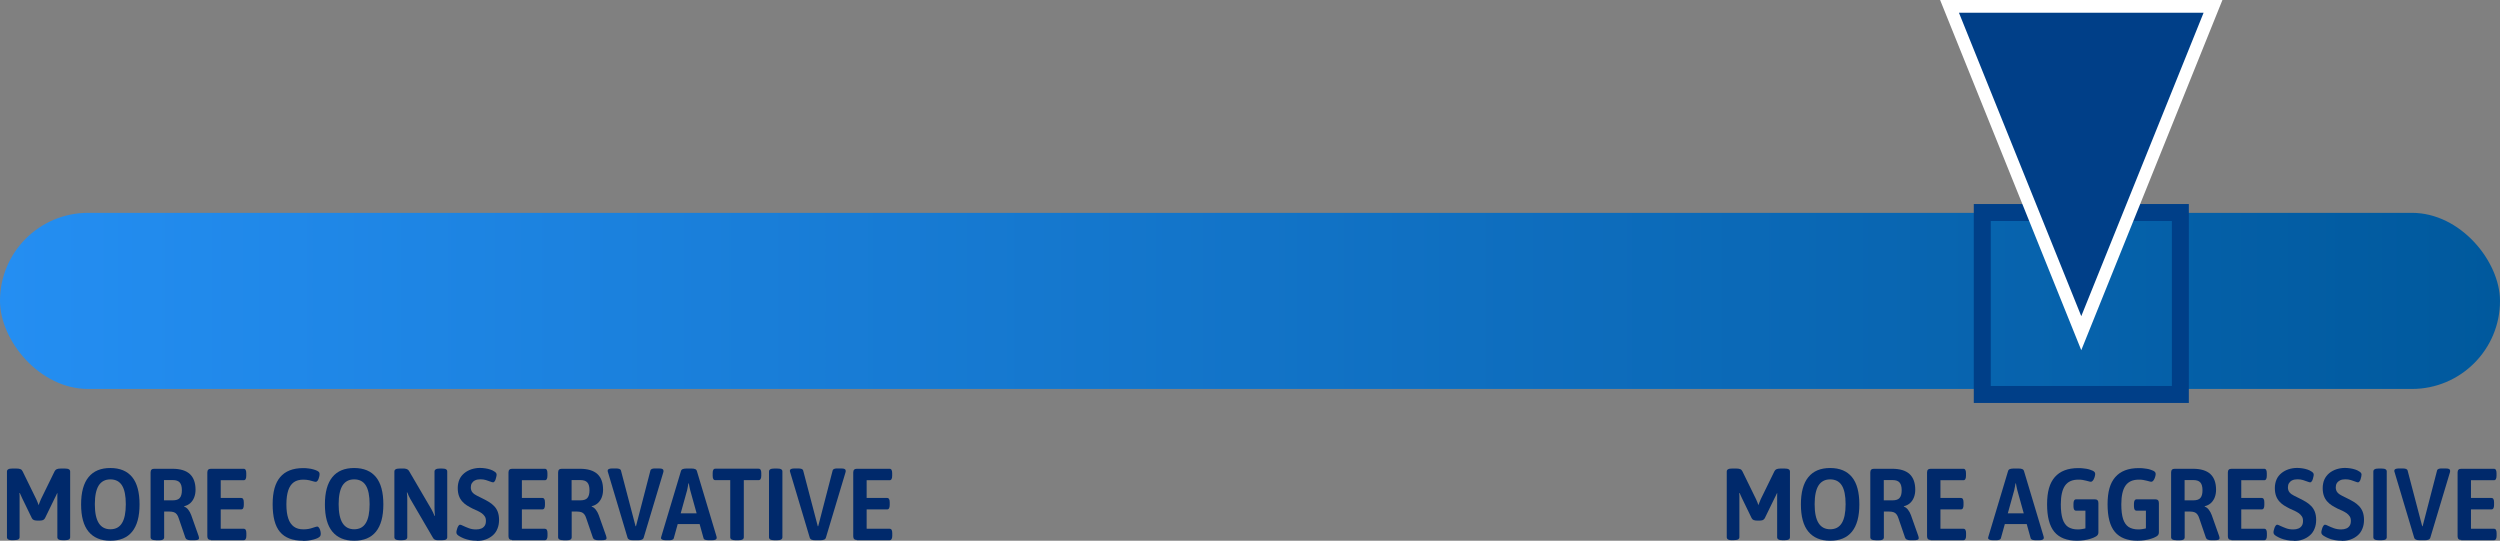 <?xml version="1.0" encoding="UTF-8"?>
<svg id="Layer_1" data-name="Layer 1" xmlns="http://www.w3.org/2000/svg" xmlns:xlink="http://www.w3.org/1999/xlink" viewBox="0 0 294.7 63.74">
  <rect x="0" y="0" width="294.7" height="63.74" fill="#808080" stroke="none"/>
  <defs>
    <linearGradient id="linear-gradient" x1="0" y1="35.47" x2="294.7" y2="35.47" gradientUnits="userSpaceOnUse">
      <stop offset="0" stop-color="#248ef2"/>
      <stop offset="1" stop-color="#00599d"/>
    </linearGradient>
  </defs>
  <g>
    <rect x="0" y="25.09" width="294.7" height="20.76" rx="10.38" ry="10.38" style="fill: url(#linear-gradient);"/>
    <g>
      <path d="M1.46,63.68c-.22,0-.39-.03-.49-.09-.1-.06-.15-.15-.15-.26v-7.75c0-.11.05-.2.15-.26.1-.06.26-.09.49-.09h.44c.22,0,.38.02.5.07.12.04.2.13.26.25l1.61,3.29c.06.12.11.24.16.37s.09.24.12.34c.03-.1.07-.22.13-.35s.1-.25.15-.36l1.61-3.29c.06-.12.15-.2.26-.25.11-.04.27-.07.49-.07h.43c.23,0,.4.03.5.09.1.06.15.15.15.26v7.75c0,.11-.05.2-.15.26-.1.06-.27.09-.5.09h-.22c-.22,0-.39-.03-.49-.09-.1-.06-.15-.15-.15-.26v-4.5c0-.11,0-.22,0-.34,0-.11,0-.22.02-.34h-.05c-.04.09-.08.19-.13.28s-.09.19-.14.28l-1.16,2.38c-.06.1-.14.18-.24.22-.1.04-.25.06-.43.06h-.18c-.18,0-.33-.02-.44-.06s-.19-.11-.25-.22l-1.16-2.39c-.04-.1-.08-.19-.13-.29-.04-.1-.09-.19-.13-.29h-.05c0,.12.01.24.02.35,0,.11,0,.22,0,.34v4.51c0,.11-.05.2-.15.26-.1.06-.27.09-.5.09h-.22Z" style="fill: #00296b;"/>
      <path d="M13.01,63.74c-1.13,0-1.98-.36-2.57-1.07s-.88-1.79-.88-3.21.29-2.5.88-3.22,1.44-1.07,2.57-1.07,1.99.36,2.57,1.07.87,1.78.87,3.22-.29,2.49-.87,3.21-1.44,1.07-2.57,1.07ZM13.01,62.39c.62,0,1.07-.24,1.37-.73.3-.48.45-1.23.45-2.23s-.15-1.74-.45-2.21c-.3-.48-.76-.71-1.37-.71s-1.06.24-1.37.71c-.3.48-.46,1.21-.46,2.21s.15,1.74.46,2.23c.3.48.76.73,1.37.73Z" style="fill: #00296b;"/>
      <path d="M18.39,63.68c-.22,0-.39-.03-.49-.09-.1-.06-.15-.15-.15-.26v-7.63c0-.3.14-.44.42-.44h2.16c.92,0,1.6.21,2.05.62.44.41.67,1.03.67,1.85,0,.35-.06.66-.17.93-.11.27-.27.49-.46.66-.2.17-.43.29-.71.35v.05c.18.06.34.18.48.36.14.18.26.39.35.64l.85,2.4c.02.06.04.12.05.17.01.05.02.1.02.14,0,.1-.05.16-.14.2s-.26.05-.49.05h-.35c-.17,0-.31-.02-.41-.07-.11-.04-.18-.12-.22-.23l-.78-2.28c-.06-.2-.14-.36-.23-.47-.09-.12-.2-.2-.34-.25-.14-.05-.32-.08-.55-.08h-.6v3.04c0,.11-.05.2-.14.26-.1.06-.26.09-.49.09h-.31ZM19.33,58.98h1.03c.39,0,.67-.09.83-.28.16-.18.25-.48.25-.9s-.08-.73-.25-.92c-.16-.19-.44-.29-.83-.29h-1.03v2.39Z" style="fill: #00296b;"/>
      <path d="M24.86,63.65c-.28,0-.42-.15-.42-.44v-7.51c0-.3.14-.44.42-.44h3.86c.21,0,.31.17.31.52v.31c0,.34-.1.52-.31.52h-2.7v2.09h2.41c.21,0,.31.17.31.52v.31c0,.34-.1.52-.31.52h-2.41v2.28h2.7c.22,0,.32.17.32.52v.31c0,.34-.11.52-.32.52h-3.86Z" style="fill: #00296b;"/>
      <path d="M35.7,63.74c-1.22,0-2.12-.35-2.7-1.04s-.86-1.78-.86-3.26.3-2.5.89-3.2,1.5-1.06,2.71-1.06c.21,0,.41.01.62.04.2.02.39.06.57.11s.32.1.44.16c.1.05.18.1.23.16.05.06.07.13.07.22,0,.08,0,.17-.03.28-.02.11-.05.21-.09.31s-.09.18-.14.24c-.06.06-.12.1-.18.1-.07,0-.17-.02-.31-.06s-.29-.08-.48-.13c-.19-.04-.41-.07-.68-.07-.46,0-.84.1-1.13.31-.29.21-.51.53-.65.95-.14.43-.22.98-.22,1.65s.07,1.22.22,1.66c.14.43.36.75.66.97s.67.32,1.13.32c.22,0,.42-.02.6-.05s.33-.08.46-.12.24-.08.34-.11c.09-.03.16-.05.21-.05.07,0,.14.03.19.1.06.06.1.14.14.24.04.1.06.19.08.29.02.1.02.19.02.26,0,.1-.03.19-.08.26-.05.07-.15.14-.29.21-.13.06-.29.12-.48.17-.19.05-.4.09-.61.12s-.43.04-.64.04Z" style="fill: #00296b;"/>
      <path d="M41.75,63.74c-1.13,0-1.98-.36-2.57-1.07s-.88-1.79-.88-3.21.29-2.5.88-3.22,1.44-1.07,2.57-1.07,1.99.36,2.57,1.07.87,1.78.87,3.22-.29,2.49-.87,3.21-1.44,1.07-2.57,1.07ZM41.75,62.39c.62,0,1.07-.24,1.37-.73.3-.48.45-1.23.45-2.23s-.15-1.74-.45-2.21c-.3-.48-.76-.71-1.37-.71s-1.06.24-1.37.71c-.3.48-.46,1.21-.46,2.21s.15,1.74.46,2.23c.3.48.76.73,1.37.73Z" style="fill: #00296b;"/>
      <path d="M47.13,63.68c-.22,0-.39-.03-.49-.09-.1-.06-.15-.15-.15-.26v-7.75c0-.11.05-.2.15-.26.1-.06.26-.09.49-.09h.36c.14,0,.25,0,.34.03.09.02.17.05.24.1.07.05.13.12.17.2l2.62,4.48c.06.1.13.23.19.37.06.14.12.27.17.4h.05c0-.14-.02-.27-.03-.41-.01-.14-.02-.29-.02-.45v-4.37c0-.11.05-.2.16-.26.1-.06.26-.09.48-.09h.23c.23,0,.4.03.49.09.1.06.14.15.14.26v7.75c0,.11-.05.2-.14.26-.1.06-.26.09-.49.09h-.37c-.12,0-.22,0-.31-.02s-.16-.05-.22-.09c-.06-.04-.11-.11-.16-.19l-2.66-4.56c-.06-.11-.13-.24-.19-.37-.06-.14-.12-.27-.17-.4h-.05c.02.14.03.27.04.41,0,.14.01.29.01.45v4.42c0,.11-.05.2-.15.26-.1.06-.27.09-.5.09h-.22Z" style="fill: #00296b;"/>
      <path d="M56.21,63.74c-.29,0-.56-.02-.82-.07s-.48-.11-.68-.19c-.2-.08-.37-.16-.52-.25-.11-.06-.21-.13-.28-.2s-.11-.16-.11-.25c0-.06,0-.15.03-.25.02-.1.05-.2.09-.31.04-.1.09-.19.14-.26.05-.07.11-.11.17-.11.07,0,.2.05.38.14s.41.18.67.28.55.14.86.14c.23,0,.43-.04.6-.11.17-.07.3-.18.4-.33.1-.15.14-.34.14-.58,0-.2-.04-.37-.13-.51-.09-.14-.21-.26-.35-.37-.15-.1-.31-.2-.5-.29-.18-.09-.38-.18-.58-.26-.24-.12-.47-.25-.68-.38s-.4-.3-.56-.48c-.16-.18-.29-.4-.38-.65-.09-.25-.14-.55-.14-.91,0-.38.07-.72.2-1.02s.33-.54.57-.74.52-.35.84-.46c.32-.1.65-.16,1.01-.16.21,0,.42.02.63.05.21.03.41.08.59.14.18.06.33.13.46.22.08.05.15.1.2.16.05.06.08.13.08.2,0,.06,0,.15-.03.25-.02.1-.05.21-.08.31-.03.1-.07.19-.13.26-.05.07-.11.11-.17.11-.07,0-.18-.03-.33-.09-.15-.06-.32-.12-.52-.18-.2-.06-.41-.09-.65-.09s-.46.04-.62.12c-.17.08-.29.19-.38.33s-.13.31-.13.5c0,.25.07.45.2.6.13.15.31.28.52.38.22.1.44.22.68.34.25.12.49.25.72.39.23.14.44.3.62.49.18.18.33.41.43.67.1.26.16.58.16.96s-.06.73-.19,1.04c-.12.31-.3.57-.54.78s-.51.37-.83.49-.68.17-1.07.17Z" style="fill: #00296b;"/>
      <path d="M60.36,63.65c-.28,0-.42-.15-.42-.44v-7.51c0-.3.14-.44.42-.44h3.86c.21,0,.31.17.31.52v.31c0,.34-.1.52-.31.52h-2.7v2.09h2.41c.21,0,.31.17.31.52v.31c0,.34-.1.52-.31.52h-2.41v2.28h2.7c.21,0,.32.17.32.52v.31c0,.34-.11.52-.32.52h-3.86Z" style="fill: #00296b;"/>
      <path d="M66.43,63.68c-.22,0-.39-.03-.49-.09-.1-.06-.15-.15-.15-.26v-7.63c0-.3.14-.44.42-.44h2.16c.92,0,1.6.21,2.05.62s.67,1.03.67,1.85c0,.35-.06.66-.17.93-.11.27-.27.49-.46.66-.2.17-.43.29-.71.35v.05c.18.06.34.18.48.36.14.18.26.39.35.64l.85,2.4c.02.06.04.12.05.17.01.05.02.1.02.14,0,.1-.05.16-.14.2-.1.04-.26.05-.49.05h-.35c-.17,0-.31-.02-.41-.07-.11-.04-.18-.12-.22-.23l-.78-2.28c-.06-.2-.14-.36-.23-.47-.09-.12-.2-.2-.34-.25-.14-.05-.32-.08-.55-.08h-.6v3.04c0,.11-.05.2-.14.26-.1.06-.26.09-.49.09h-.31ZM67.38,58.98h1.03c.39,0,.67-.09.83-.28.16-.18.25-.48.25-.9s-.08-.73-.25-.92c-.16-.19-.44-.29-.83-.29h-1.03v2.39Z" style="fill: #00296b;"/>
      <path d="M74.61,63.68c-.19,0-.34-.02-.44-.07-.1-.05-.17-.13-.2-.24l-2.29-7.66c-.02-.06-.03-.1-.04-.13,0-.03-.01-.06-.01-.1,0-.08.04-.14.13-.19.09-.04.22-.07.41-.07h.44c.15,0,.28.02.39.05.11.04.17.1.2.2l1.72,6.56h.05l1.7-6.56c.02-.1.09-.16.19-.2.1-.04.22-.05.36-.05h.42c.21,0,.36.02.44.07.09.04.13.11.13.19,0,.03,0,.06,0,.1,0,.03-.01.08-.03.13l-2.3,7.66c-.03.11-.1.19-.21.24-.11.05-.25.07-.43.07h-.62Z" style="fill: #00296b;"/>
      <path d="M78.49,63.68c-.19,0-.34-.02-.43-.07-.1-.05-.14-.11-.14-.18,0-.03,0-.06.01-.1,0-.03.02-.08.04-.13l2.3-7.67c.03-.11.1-.19.2-.23.1-.04.25-.07.43-.07h.62c.18,0,.33.02.43.07.1.04.17.12.2.23l2.3,7.67c.02.06.03.1.03.13,0,.03,0,.06,0,.1,0,.07-.04.13-.13.18s-.22.07-.4.07h-.43c-.15,0-.28-.02-.39-.05s-.17-.1-.2-.2l-1.57-5.65c-.03-.13-.06-.26-.09-.4-.03-.14-.05-.27-.07-.4h-.05c-.02.13-.05.26-.07.4-.02.14-.05.27-.08.4l-1.57,5.65c-.02.1-.09.16-.19.2-.1.04-.22.05-.35.05h-.42ZM79.34,61.78v-1.27h3.73v1.27h-3.73Z" style="fill: #00296b;"/>
      <path d="M86.7,63.68c-.22,0-.37-.03-.47-.09-.1-.06-.15-.15-.15-.26v-6.73h-1.76c-.21,0-.31-.17-.31-.52v-.31c0-.34.1-.52.31-.52h5.1c.22,0,.32.17.32.52v.31c0,.34-.11.52-.32.52h-1.74v6.73c0,.11-.05.2-.15.26-.1.06-.26.09-.49.09h-.34Z" style="fill: #00296b;"/>
      <path d="M91.29,63.68c-.22,0-.39-.03-.49-.09-.1-.06-.15-.15-.15-.26v-7.75c0-.11.05-.2.15-.26.1-.06.26-.09.49-.09h.31c.23,0,.4.03.49.09.1.06.14.15.14.26v7.75c0,.11-.05.2-.14.26-.1.06-.26.09-.49.09h-.31Z" style="fill: #00296b;"/>
      <path d="M96.09,63.68c-.19,0-.34-.02-.44-.07-.1-.05-.17-.13-.2-.24l-2.29-7.66c-.02-.06-.03-.1-.04-.13,0-.03-.01-.06-.01-.1,0-.08.04-.14.13-.19.09-.04.22-.07.41-.07h.44c.15,0,.28.02.39.05.11.04.17.1.2.2l1.72,6.56h.05l1.7-6.56c.02-.1.09-.16.19-.2.1-.04.22-.05.36-.05h.42c.21,0,.36.02.44.07.09.04.13.11.13.19,0,.03,0,.06,0,.1,0,.03-.01.08-.03.13l-2.3,7.66c-.03.11-.1.19-.21.24-.11.05-.25.07-.43.07h-.62Z" style="fill: #00296b;"/>
      <path d="M101,63.65c-.28,0-.42-.15-.42-.44v-7.51c0-.3.14-.44.42-.44h3.86c.21,0,.31.17.31.52v.31c0,.34-.1.52-.31.52h-2.7v2.09h2.41c.21,0,.31.17.31.52v.31c0,.34-.1.52-.31.52h-2.41v2.28h2.7c.22,0,.32.17.32.52v.31c0,.34-.11.52-.32.52h-3.86Z" style="fill: #00296b;"/>
    </g>
    <g>
      <path d="M204.19,63.68c-.22,0-.39-.03-.49-.09-.1-.06-.15-.15-.15-.26v-7.75c0-.11.05-.2.15-.26.1-.06.26-.09.49-.09h.44c.22,0,.38.02.5.07.12.04.2.13.26.25l1.61,3.29c.06.12.11.24.16.37s.09.24.12.34c.03-.1.07-.22.13-.35s.1-.25.15-.36l1.61-3.29c.06-.12.15-.2.26-.25.11-.04.27-.07.49-.07h.43c.23,0,.4.03.5.09.1.06.15.15.15.26v7.75c0,.11-.05.2-.15.26-.1.06-.27.09-.5.09h-.22c-.22,0-.39-.03-.49-.09-.1-.06-.15-.15-.15-.26v-4.5c0-.11,0-.22,0-.34,0-.11,0-.22.02-.34h-.05c-.04.09-.08.19-.13.28s-.09.19-.14.28l-1.16,2.38c-.06.1-.14.18-.24.22-.1.04-.25.06-.43.06h-.18c-.18,0-.33-.02-.44-.06s-.19-.11-.25-.22l-1.16-2.39c-.04-.1-.08-.19-.13-.29-.04-.1-.09-.19-.13-.29h-.05c0,.12.01.24.02.35,0,.11,0,.22,0,.34v4.51c0,.11-.05.2-.15.26-.1.06-.27.09-.5.09h-.22Z" style="fill: #00296b;"/>
      <path d="M215.74,63.74c-1.13,0-1.98-.36-2.57-1.07s-.88-1.79-.88-3.21.29-2.5.88-3.22,1.44-1.07,2.57-1.07,1.99.36,2.57,1.07.87,1.78.87,3.22-.29,2.49-.87,3.21-1.44,1.07-2.57,1.07ZM215.74,62.39c.62,0,1.07-.24,1.37-.73.3-.48.45-1.23.45-2.23s-.15-1.74-.45-2.21c-.3-.48-.76-.71-1.37-.71s-1.06.24-1.37.71c-.3.48-.46,1.21-.46,2.21s.15,1.74.46,2.23c.3.48.76.73,1.37.73Z" style="fill: #00296b;"/>
      <path d="M221.11,63.68c-.22,0-.39-.03-.49-.09-.1-.06-.15-.15-.15-.26v-7.63c0-.3.14-.44.42-.44h2.16c.92,0,1.6.21,2.05.62.44.41.67,1.03.67,1.85,0,.35-.06.66-.17.93-.11.27-.27.49-.46.66-.2.17-.43.29-.71.35v.05c.18.06.34.18.48.36.14.18.26.39.35.64l.85,2.4c.02.06.04.12.05.17.01.05.02.1.02.14,0,.1-.05.16-.14.2s-.26.05-.49.05h-.35c-.17,0-.31-.02-.41-.07-.11-.04-.18-.12-.22-.23l-.78-2.28c-.06-.2-.14-.36-.23-.47-.09-.12-.2-.2-.34-.25-.14-.05-.32-.08-.55-.08h-.6v3.04c0,.11-.05.2-.14.26-.1.06-.26.09-.49.09h-.31ZM222.06,58.98h1.03c.39,0,.67-.09.83-.28.16-.18.25-.48.25-.9s-.08-.73-.25-.92c-.16-.19-.44-.29-.83-.29h-1.03v2.39Z" style="fill: #00296b;"/>
      <path d="M227.58,63.65c-.28,0-.42-.15-.42-.44v-7.51c0-.3.14-.44.42-.44h3.86c.21,0,.31.17.31.52v.31c0,.34-.1.52-.31.52h-2.7v2.09h2.41c.21,0,.31.17.31.52v.31c0,.34-.1.52-.31.52h-2.41v2.28h2.7c.22,0,.32.17.32.52v.31c0,.34-.11.52-.32.52h-3.86Z" style="fill: #00296b;"/>
      <path d="M234.93,63.68c-.19,0-.34-.02-.43-.07-.1-.05-.14-.11-.14-.18,0-.03,0-.06.01-.1,0-.03.02-.08.04-.13l2.3-7.67c.03-.11.1-.19.2-.23.1-.04.25-.07.43-.07h.62c.18,0,.33.02.43.07.1.04.17.12.2.23l2.3,7.67c.02.06.03.1.03.13,0,.03,0,.06,0,.1,0,.07-.04.13-.13.18s-.22.07-.4.07h-.43c-.15,0-.28-.02-.39-.05-.11-.04-.17-.1-.2-.2l-1.57-5.65c-.03-.13-.06-.26-.09-.4-.03-.14-.05-.27-.07-.4h-.05c-.02.13-.05.26-.07.4-.02.14-.05.27-.08.4l-1.57,5.65c-.02.1-.09.16-.19.2-.1.04-.22.05-.35.05h-.42ZM235.78,61.78v-1.27h3.73v1.27h-3.73Z" style="fill: #00296b;"/>
      <path d="M244.85,63.74c-1.21,0-2.1-.35-2.68-1.04-.58-.7-.86-1.78-.86-3.26s.3-2.5.91-3.2c.61-.7,1.53-1.06,2.76-1.06.17,0,.33,0,.49.02s.32.04.47.06c.15.02.29.06.41.1s.23.08.32.12c.1.05.18.1.23.16.05.06.08.13.08.22,0,.08-.01.17-.04.28-.03.11-.06.21-.11.31-.04.1-.1.18-.16.24-.06.06-.12.1-.19.1s-.14-.01-.23-.04c-.09-.02-.19-.05-.31-.08s-.26-.06-.41-.09c-.16-.03-.33-.04-.53-.04-.71,0-1.24.23-1.57.7s-.5,1.21-.5,2.21c0,.72.07,1.3.21,1.73.14.43.36.74.65.94.3.19.68.29,1.14.29.16,0,.32-.01.49-.04.16-.02.32-.06.47-.1.15-.04.27-.09.38-.14l-.44.71v-2.64h-1.09c-.22,0-.32-.17-.32-.52v-.3c0-.34.11-.52.32-.52h2.2c.28,0,.42.15.42.44v3.48c0,.1-.03.19-.08.27-.05.08-.13.15-.25.21-.17.1-.37.18-.6.25-.23.07-.48.13-.75.17-.27.04-.54.06-.82.06Z" style="fill: #00296b;"/>
      <path d="M251.98,63.74c-1.21,0-2.1-.35-2.68-1.04s-.86-1.78-.86-3.26.3-2.5.91-3.2c.61-.7,1.53-1.06,2.76-1.06.17,0,.33,0,.49.02s.32.04.47.06c.15.02.29.06.41.1.12.04.23.08.32.12.1.05.18.1.23.16.05.06.08.13.08.22,0,.08-.01.17-.04.28-.03.11-.06.21-.11.31s-.1.18-.16.24c-.06.06-.12.1-.19.1s-.14-.01-.23-.04c-.09-.02-.19-.05-.31-.08s-.26-.06-.41-.09-.33-.04-.53-.04c-.71,0-1.24.23-1.57.7s-.5,1.21-.5,2.21c0,.72.07,1.3.21,1.73.14.43.36.74.65.94.3.19.68.29,1.14.29.16,0,.32-.01.49-.04.16-.02.32-.06.47-.1.15-.04.27-.09.38-.14l-.44.71v-2.64h-1.09c-.22,0-.32-.17-.32-.52v-.3c0-.34.11-.52.32-.52h2.2c.28,0,.42.15.42.44v3.48c0,.1-.03.19-.08.27-.05.08-.13.15-.25.21-.17.1-.37.18-.6.25-.23.07-.48.13-.75.17-.27.04-.54.06-.82.06Z" style="fill: #00296b;"/>
      <path d="M256.57,63.68c-.22,0-.39-.03-.49-.09-.1-.06-.15-.15-.15-.26v-7.63c0-.3.14-.44.42-.44h2.16c.92,0,1.6.21,2.05.62.44.41.67,1.03.67,1.85,0,.35-.06.66-.17.93-.11.27-.27.49-.46.66-.2.17-.43.29-.71.35v.05c.18.06.34.18.48.36.14.18.26.39.35.64l.85,2.4c.02.06.04.12.05.17.01.05.02.1.02.14,0,.1-.05.16-.14.2s-.26.05-.49.05h-.35c-.17,0-.31-.02-.41-.07-.11-.04-.18-.12-.22-.23l-.78-2.28c-.06-.2-.14-.36-.23-.47-.09-.12-.2-.2-.34-.25-.14-.05-.32-.08-.55-.08h-.6v3.04c0,.11-.05.2-.14.26-.1.06-.26.09-.49.09h-.31ZM257.52,58.98h1.03c.39,0,.67-.09.83-.28.16-.18.25-.48.25-.9s-.08-.73-.25-.92c-.16-.19-.44-.29-.83-.29h-1.03v2.39Z" style="fill: #00296b;"/>
      <path d="M263.04,63.65c-.28,0-.42-.15-.42-.44v-7.51c0-.3.14-.44.42-.44h3.86c.21,0,.31.17.31.52v.31c0,.34-.1.52-.31.52h-2.7v2.09h2.41c.21,0,.31.17.31.52v.31c0,.34-.1.52-.31.52h-2.41v2.28h2.7c.22,0,.32.17.32.52v.31c0,.34-.11.52-.32.52h-3.86Z" style="fill: #00296b;"/>
      <path d="M270.41,63.74c-.29,0-.56-.02-.82-.07s-.48-.11-.68-.19c-.2-.08-.37-.16-.52-.25-.11-.06-.21-.13-.28-.2s-.11-.16-.11-.25c0-.06,0-.15.03-.25.02-.1.05-.2.09-.31.04-.1.09-.19.14-.26.05-.07.11-.11.17-.11.07,0,.2.05.38.14s.41.18.67.28.55.14.86.14c.23,0,.43-.04.6-.11.17-.07.3-.18.4-.33.1-.15.14-.34.14-.58,0-.2-.04-.37-.13-.51-.09-.14-.21-.26-.35-.37-.15-.1-.31-.2-.5-.29-.18-.09-.38-.18-.58-.26-.24-.12-.47-.25-.68-.38s-.4-.3-.56-.48c-.16-.18-.29-.4-.38-.65-.09-.25-.14-.55-.14-.91,0-.38.07-.72.2-1.02s.33-.54.57-.74.52-.35.84-.46c.32-.1.65-.16,1.01-.16.21,0,.42.02.63.05.21.03.41.08.59.14.18.06.33.13.46.22.08.05.15.1.2.16.05.06.08.13.08.2,0,.06,0,.15-.03.25-.02.1-.05.21-.08.31-.03.1-.07.19-.13.26-.05.07-.11.11-.17.11-.07,0-.18-.03-.33-.09-.15-.06-.32-.12-.52-.18-.2-.06-.41-.09-.65-.09s-.46.04-.62.12c-.17.08-.29.19-.38.33s-.13.31-.13.5c0,.25.07.45.2.6.13.15.31.28.52.38.22.1.44.22.68.34.25.12.49.25.72.39.23.14.44.3.62.49.18.18.33.41.43.67.1.26.16.58.16.96s-.06.73-.19,1.04c-.12.31-.3.57-.54.78s-.51.37-.83.49-.68.17-1.07.17Z" style="fill: #00296b;"/>
      <path d="M276.05,63.74c-.29,0-.56-.02-.82-.07s-.48-.11-.68-.19-.37-.16-.52-.25c-.11-.06-.21-.13-.28-.2s-.11-.16-.11-.25c0-.06,0-.15.03-.25.02-.1.05-.2.09-.31.04-.1.09-.19.14-.26.05-.07.11-.11.17-.11.07,0,.2.05.38.14.18.09.41.18.67.28.26.09.55.14.86.14.23,0,.43-.04.6-.11.17-.07.3-.18.4-.33.1-.15.14-.34.14-.58,0-.2-.04-.37-.13-.51-.09-.14-.21-.26-.35-.37-.15-.1-.31-.2-.5-.29-.18-.09-.38-.18-.58-.26-.24-.12-.47-.25-.68-.38s-.4-.3-.56-.48c-.16-.18-.29-.4-.38-.65s-.14-.55-.14-.91c0-.38.07-.72.2-1.02.14-.3.33-.54.57-.74s.52-.35.84-.46c.32-.1.65-.16,1.01-.16.21,0,.42.02.63.05.21.03.41.08.59.14.18.06.33.13.46.22.08.05.15.1.2.16.05.06.08.13.08.2,0,.06-.01.15-.03.25-.02.1-.05.21-.08.31s-.07.19-.13.26-.11.11-.17.11c-.07,0-.18-.03-.33-.09-.15-.06-.32-.12-.52-.18-.2-.06-.41-.09-.65-.09s-.46.04-.62.12-.29.19-.38.33-.13.31-.13.5c0,.25.07.45.2.6.13.15.31.28.52.38.22.1.44.22.68.34.25.12.49.25.72.39.23.14.44.3.62.49s.33.41.43.67c.1.26.16.58.16.96s-.06.73-.19,1.04c-.12.31-.3.57-.54.78-.24.21-.51.37-.83.49-.32.11-.68.17-1.07.17Z" style="fill: #00296b;"/>
      <path d="M280.41,63.68c-.22,0-.39-.03-.49-.09-.1-.06-.15-.15-.15-.26v-7.75c0-.11.05-.2.15-.26.1-.06.26-.09.49-.09h.31c.23,0,.4.03.49.09.1.06.14.15.14.26v7.75c0,.11-.05.2-.14.26-.1.06-.26.09-.49.09h-.31Z" style="fill: #00296b;"/>
      <path d="M285.22,63.68c-.19,0-.34-.02-.44-.07-.1-.05-.17-.13-.2-.24l-2.29-7.66c-.02-.06-.03-.1-.04-.13,0-.03-.01-.06-.01-.1,0-.08.04-.14.13-.19.09-.04.22-.07.41-.07h.44c.15,0,.28.02.39.05.11.04.17.1.2.2l1.72,6.56h.05l1.7-6.56c.02-.1.09-.16.19-.2.1-.04.22-.05.36-.05h.42c.21,0,.36.02.44.07.09.04.13.11.13.19,0,.03,0,.06,0,.1,0,.03-.01.08-.03.13l-2.3,7.66c-.03.11-.1.19-.21.24-.11.05-.25.07-.43.07h-.62Z" style="fill: #00296b;"/>
      <path d="M290.12,63.65c-.28,0-.42-.15-.42-.44v-7.51c0-.3.14-.44.42-.44h3.86c.21,0,.31.17.31.52v.31c0,.34-.1.52-.31.52h-2.7v2.09h2.41c.21,0,.31.17.31.52v.31c0,.34-.1.52-.31.52h-2.41v2.28h2.7c.22,0,.32.17.32.52v.31c0,.34-.11.52-.32.52h-3.86Z" style="fill: #00296b;"/>
    </g>
  </g>
  <g>
    <path d="M258.02,47.5h-25.35v-23.45h25.35v23.45ZM234.67,45.5h21.35v-19.45h-21.35v19.45Z" style="fill: #003f88;"/>
    <g>
      <polygon points="260.87 .75 245.34 39.28 229.81 .75 260.87 .75" style="fill: #003f88;"/>
      <path d="M245.34,41.28L228.7,0h33.28l-16.64,41.28ZM230.92,1.5l14.42,35.77,14.42-35.77h-28.84Z" style="fill: #fff;"/>
    </g>
  </g>
</svg>